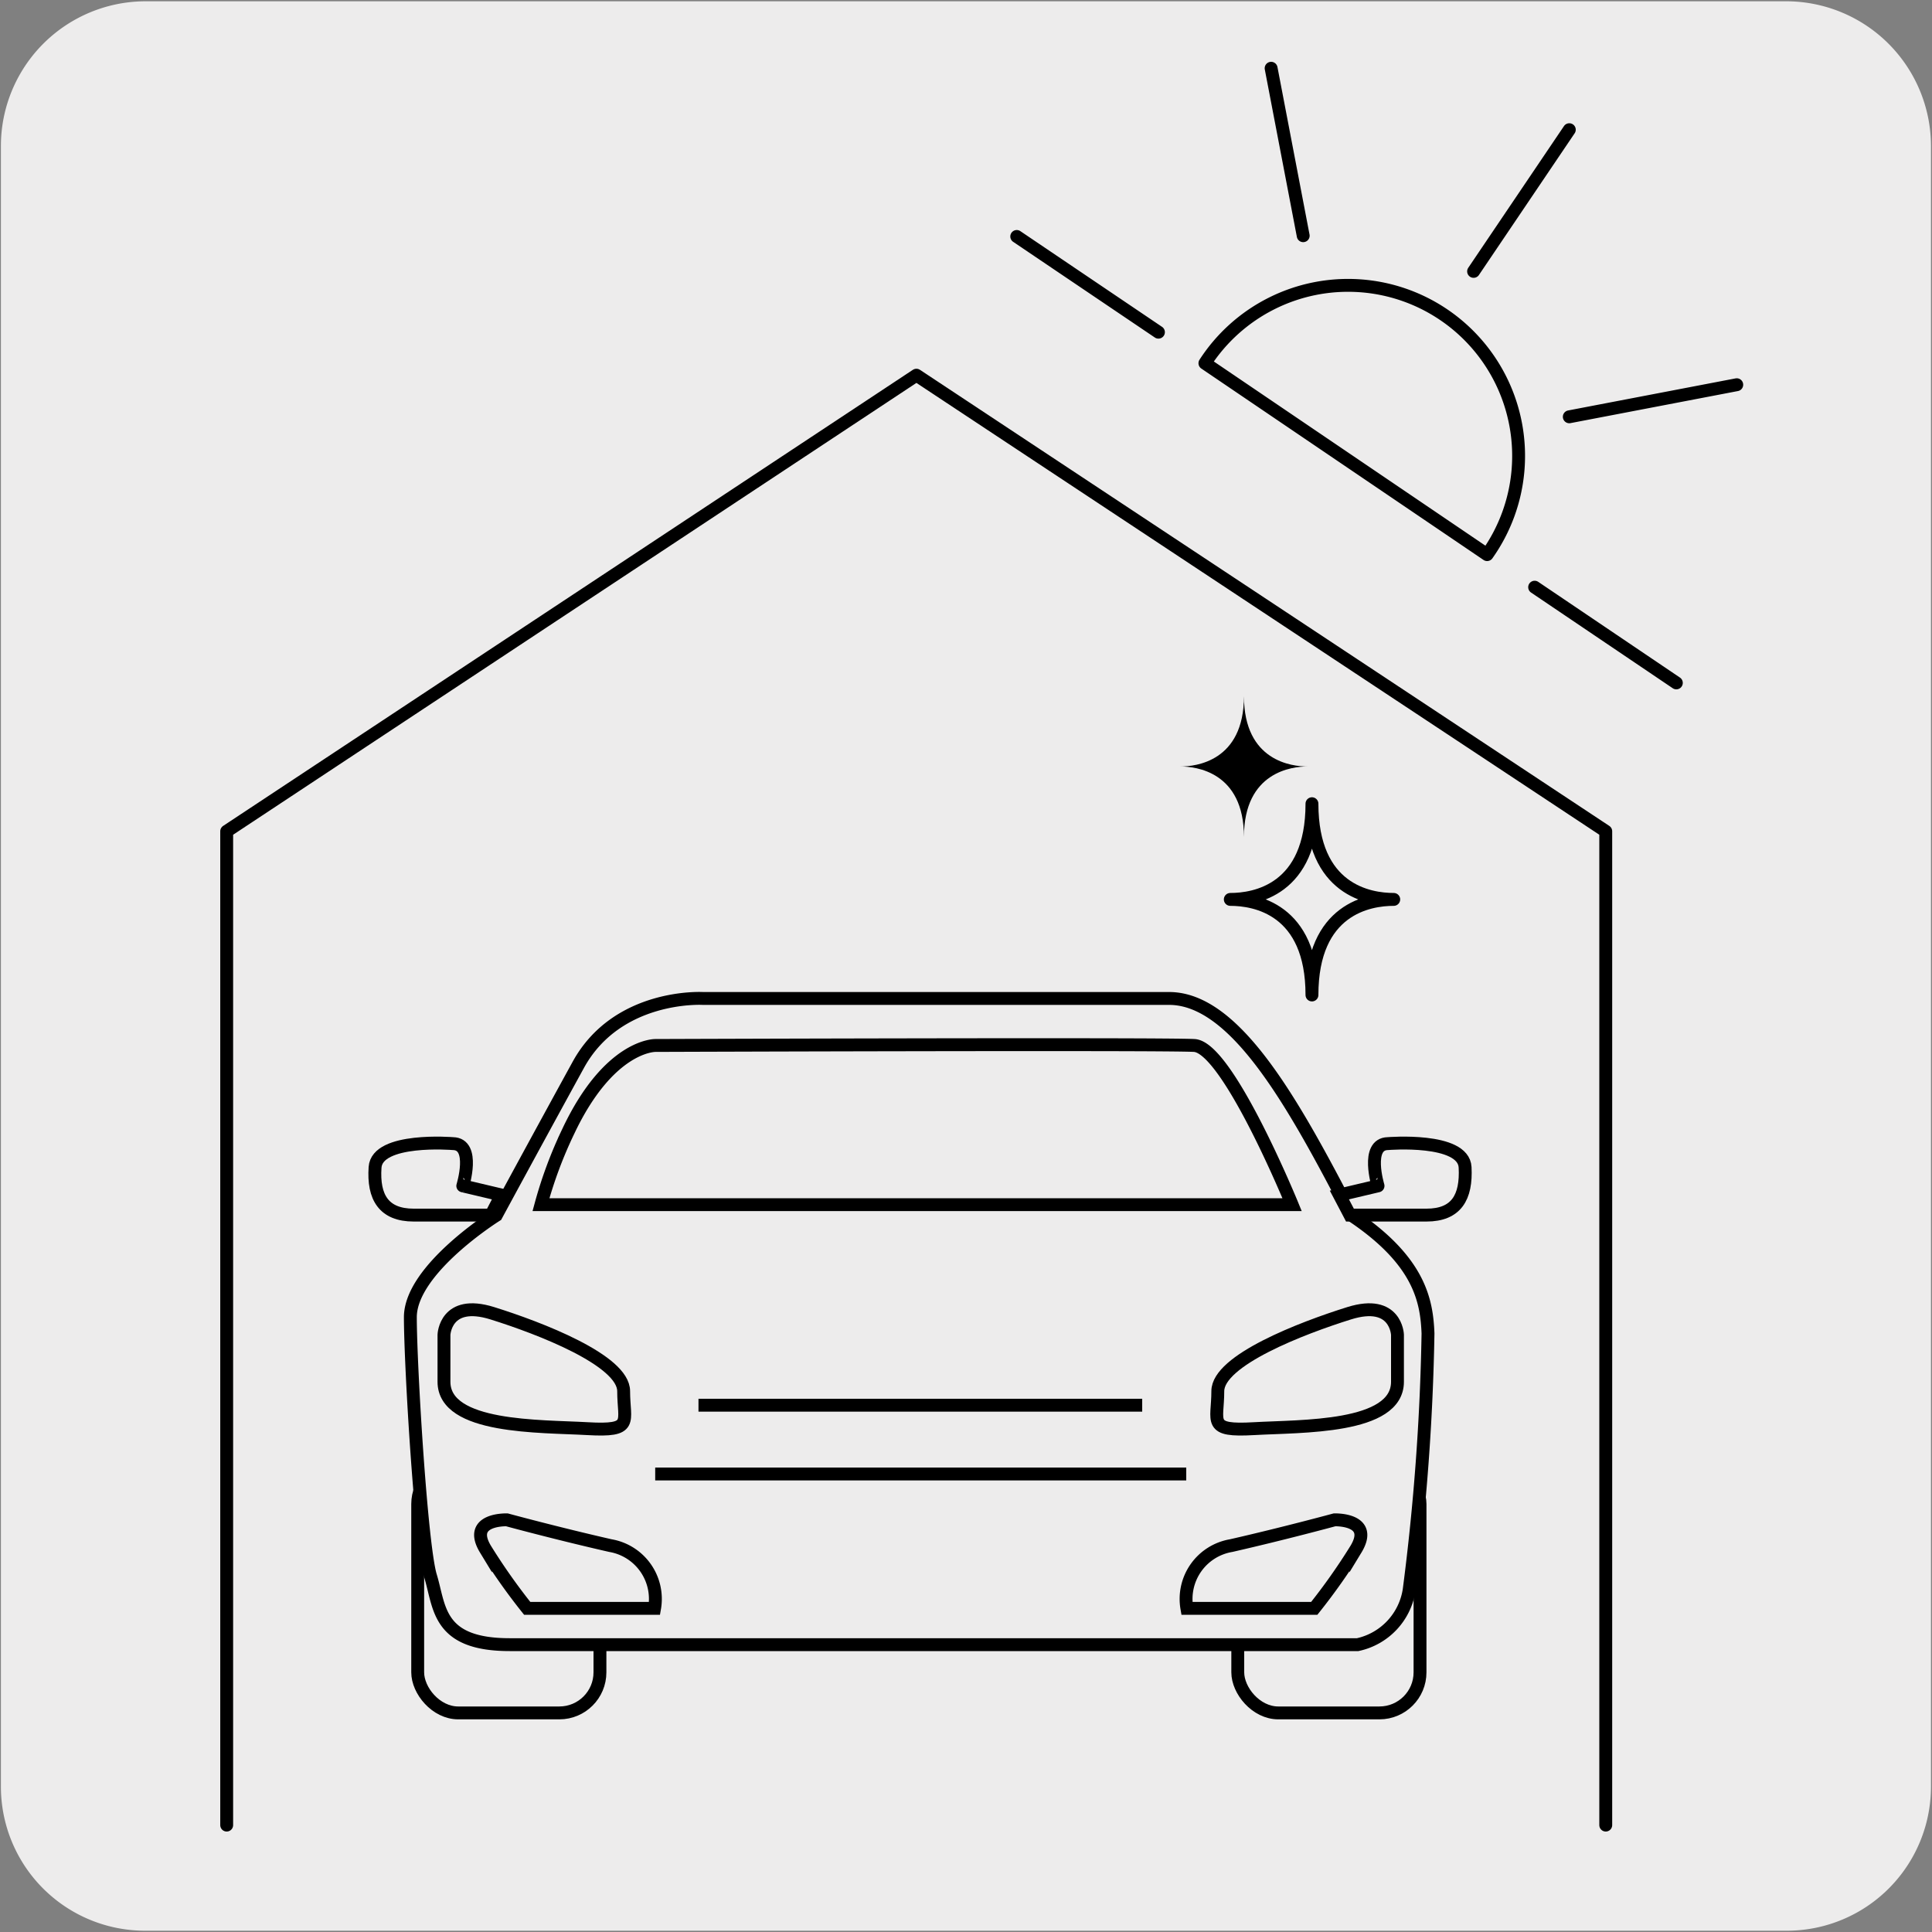 <svg xmlns="http://www.w3.org/2000/svg" viewBox="0 0 150 150"><rect x="0" y="0" width="150" height="150" fill="#808080" stroke="none"/><defs><style>.cls-1,.cls-3{fill:#edecec;}.cls-2{fill:none;stroke-linecap:round;stroke-linejoin:round;}.cls-2,.cls-3{stroke:#000;}.cls-3{stroke-miterlimit:10;}</style></defs><title>57086-01</title><g id="Capa_2" data-name="Capa 2"><path class="cls-1" d="M11.32.1H138.64a11.25,11.25,0,0,1,11.28,11.21v127.4a11.19,11.19,0,0,1-11.2,11.19H11.27A11.19,11.19,0,0,1,.07,138.71h0V11.34A11.24,11.24,0,0,1,11.32.1Z"/></g><g id="Capa_3" data-name="Capa 3"><polyline class="cls-2" points="17.6 141.7 17.6 64.54 71.15 29.13 124.67 64.54 124.67 141.7"/><path d="M101.5,59.51c-1.15,0-4.92-.39-4.92-5.46,0,5.07-3.76,5.46-4.92,5.46,1.16,0,4.92.4,4.92,5.47,0-5.07,3.77-5.47,4.92-5.47"/><path class="cls-2" d="M101.86,77.25c0-6.7,4.44-7.42,6.35-7.42-1.91,0-6.35-.72-6.35-7.43,0,6.71-4.44,7.43-6.34,7.43C97.42,69.83,101.86,70.55,101.86,77.25Z"/><rect class="cls-3" x="96.1" y="113.62" width="14.15" height="19.37" rx="3.15"/><rect class="cls-3" x="32.43" y="113.62" width="14.15" height="19.37" rx="3.15"/><path class="cls-3" d="M38.53,94.36s-6.67,4.17-6.67,7.91.84,17.72,1.57,20.11.52,5.31,6.14,5.31h65.84a5.14,5.14,0,0,0,4-4.27,177.38,177.38,0,0,0,1.46-19.89c-.1-2.5-.62-5.63-5.93-9.17-4.48-8.65-9-16.84-14.17-16.84H54.57s-6.64-.39-9.68,5.17C41.57,88.74,38.53,94.36,38.53,94.36Z"/><path class="cls-3" d="M34.47,103.63s.1-2.81,3.75-1.67,10.2,3.65,10.2,6.05.84,3.12-2.81,2.91-11.14,0-11.14-3.64Z"/><path class="cls-3" d="M39.36,118s-3.12-.11-1.66,2.29a47.38,47.38,0,0,0,3.23,4.58h9.89A4.2,4.2,0,0,0,47.39,120C43.22,119.05,39.36,118,39.36,118Z"/><path class="cls-3" d="M108.5,103.63s-.1-2.81-3.75-1.67-10.2,3.65-10.2,6.05-.84,3.12,2.81,2.91,11.14,0,11.14-3.64Z"/><path class="cls-3" d="M103.61,118s3.12-.11,1.66,2.29a47.38,47.38,0,0,1-3.23,4.58H92.15A4.2,4.2,0,0,1,95.59,120C99.75,119.05,103.61,118,103.61,118Z"/><path class="cls-3" d="M43.32,93.53h57s-5-12.22-7.6-12.36-41.83,0-41.83,0-3.59-.08-6.78,6.69A33.39,33.39,0,0,0,42,93.53Z"/><line class="cls-3" x1="54.23" y1="109.1" x2="88.68" y2="109.1"/><line class="cls-3" x1="50.87" y1="114.44" x2="92.1" y2="114.44"/><path class="cls-3" d="M107.75,88.79s5.88-.49,6,1.84-.68,3.71-3,3.71l-5.94,0-.82-1.56,3-.71S106,88.82,107.75,88.79Z"/><path class="cls-3" d="M35.17,88.79s-5.89-.49-6.05,1.84.68,3.71,3,3.71l6,0,.81-1.56-3-.71S36.94,88.82,35.17,88.79Z"/><path class="cls-2" d="M121.84,10.07l-7.43,11m20.43,8.8-13,2.49m-42.9-14,11,7.43m29.21,19.8,11,7.43M98.69,5.3l2.49,13m14.28,24.76A13.24,13.24,0,1,0,93.55,28.2Z"/></g></svg>
